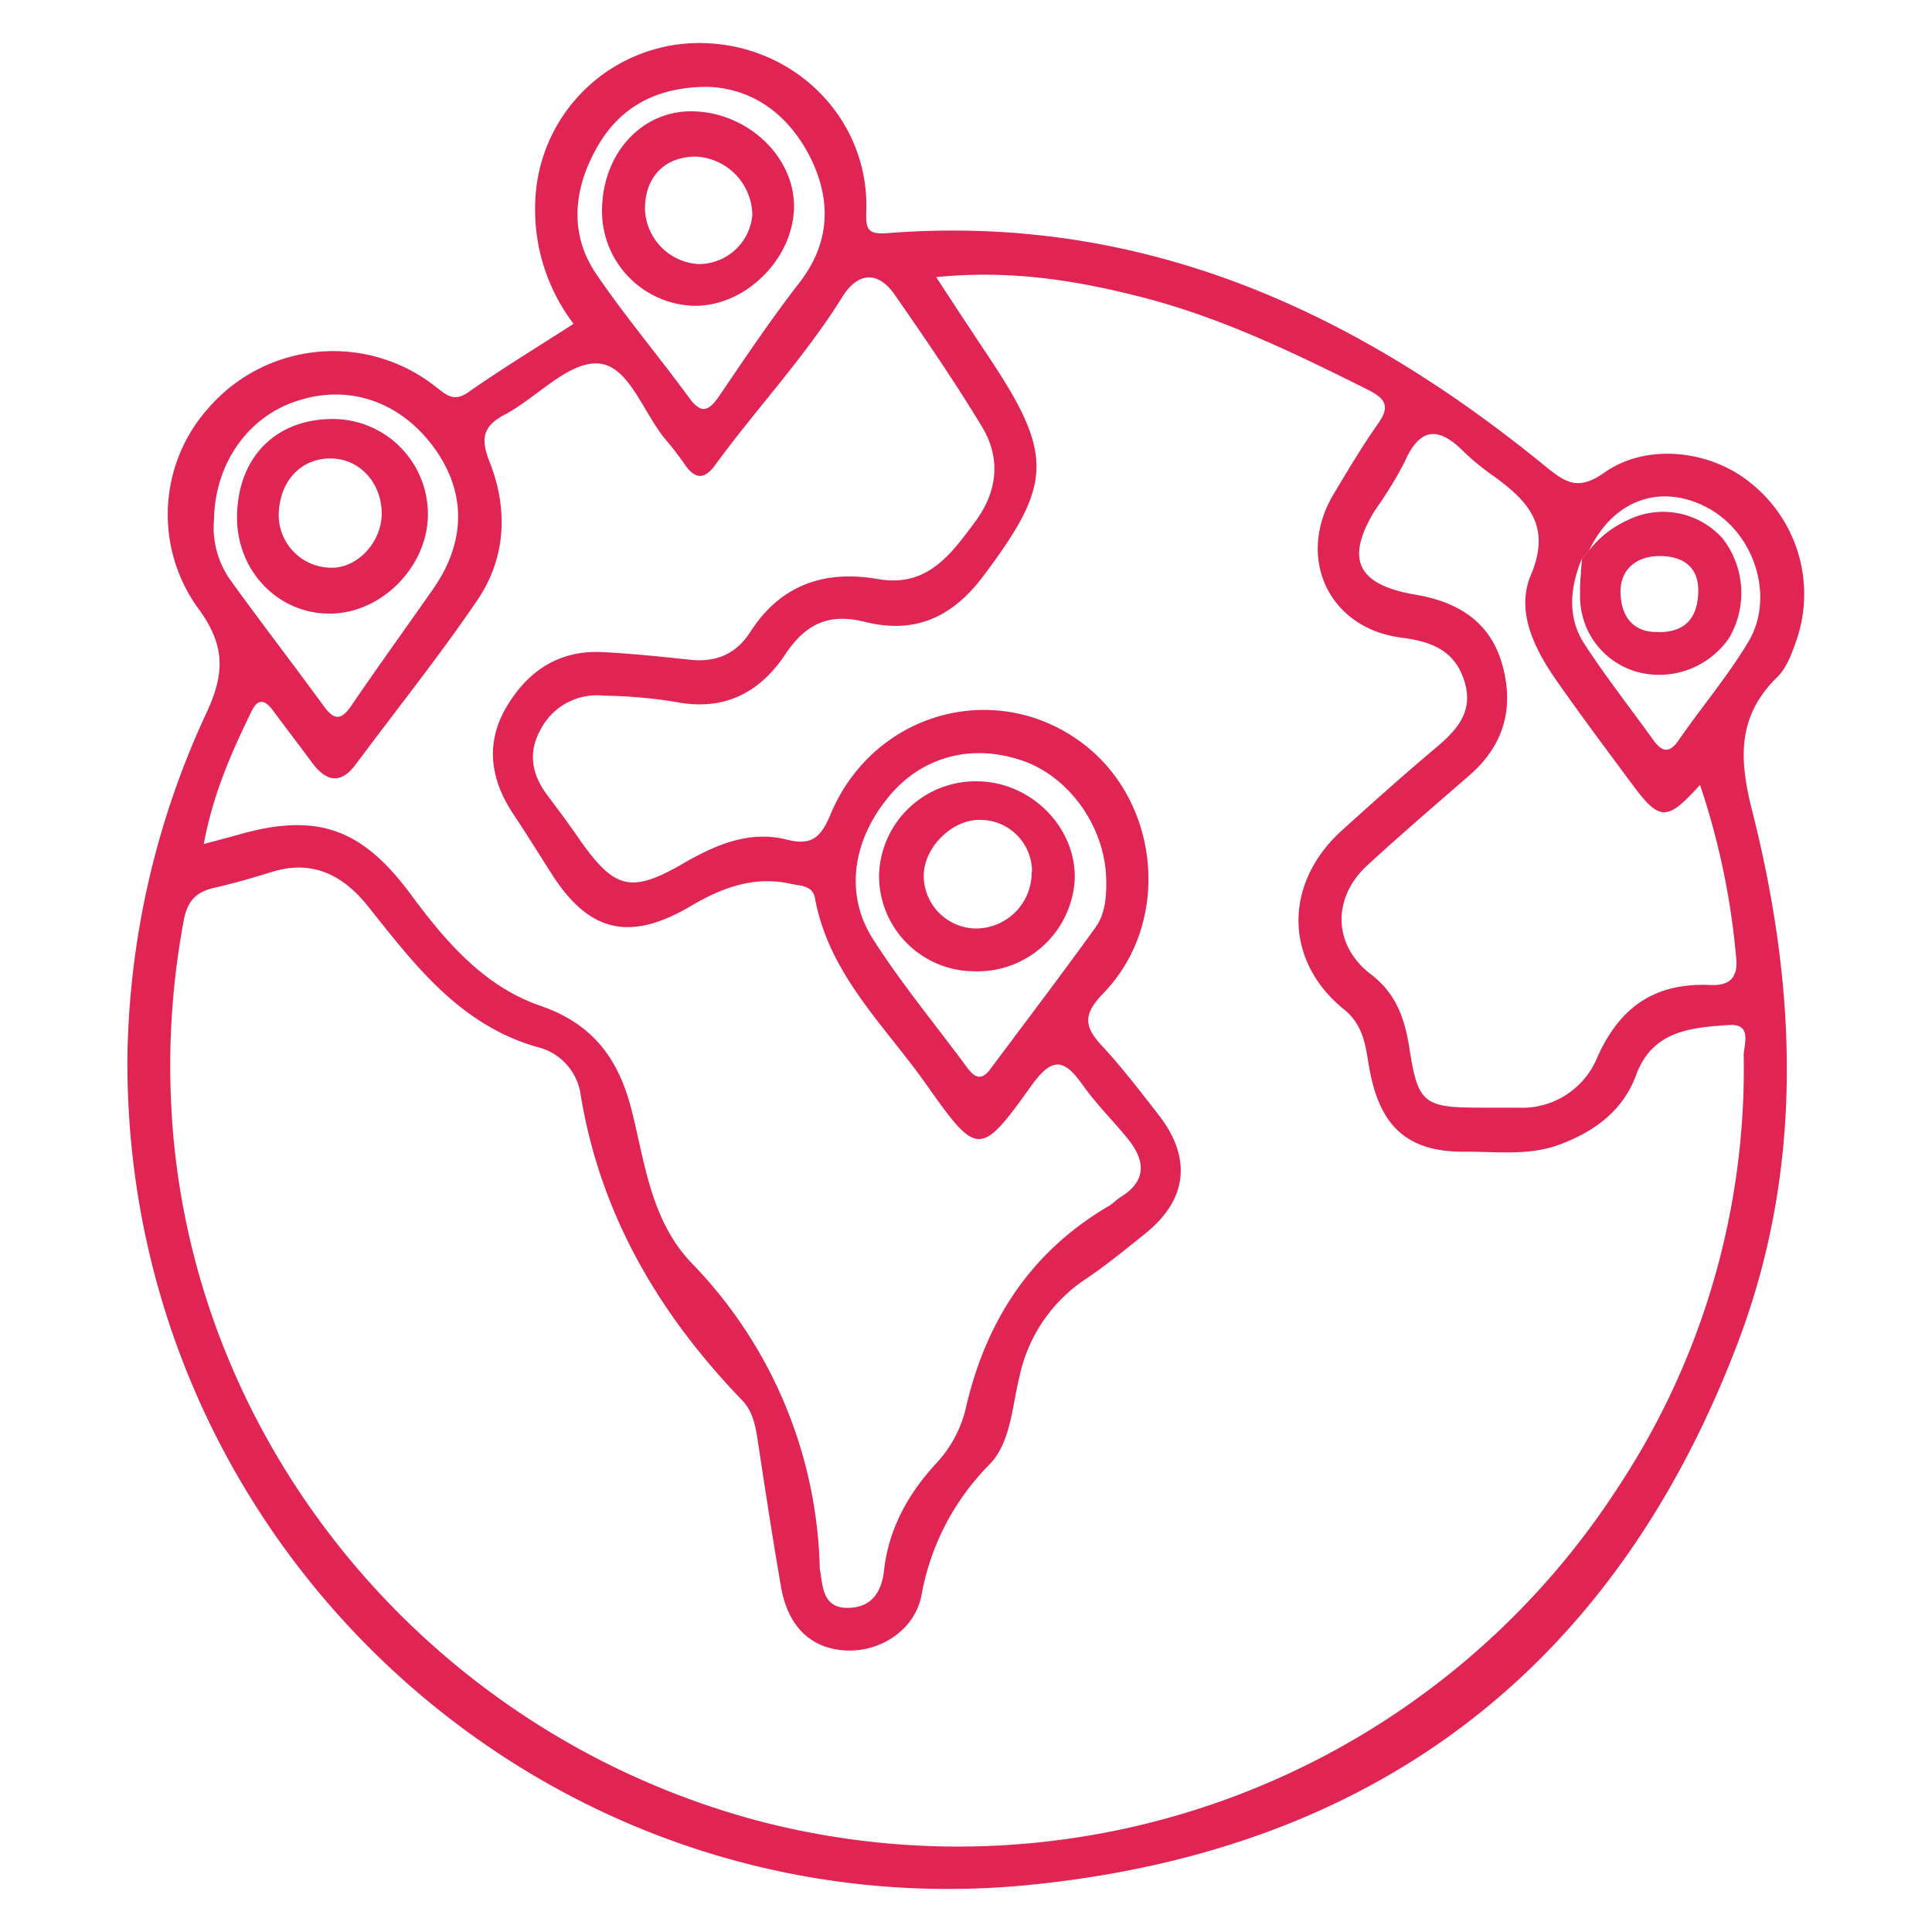 <svg xmlns="http://www.w3.org/2000/svg" id="Layer_1" data-name="Layer 1" viewBox="0 0 256 256"><defs><style>.cls-1{fill:#e02454;}</style></defs><title>ico9</title><path class="cls-1" d="M76,42.91a25.07,25.07,0,0,1-5.07-16.34A21.76,21.76,0,0,1,93.28,5.71c12.26.35,21.89,10.19,21.51,22.24-.07,2.4.12,3.15,2.82,2.94,33.57-2.62,61.77,10.16,87.09,30.84,2.76,2.26,4.43,3.34,7.89.89,5.54-3.92,13.86-3,19.17,1.21a18.83,18.83,0,0,1,6.42,20.59c-.64,1.87-1.35,4-2.69,5.3-5.31,5.21-5.06,10.85-3.33,17.67,6,23.71,6.93,47.52-2,70.82C213.78,221.06,182.33,245,137,249.7,72,256.48,15.88,204.47,16.9,139.16A111.7,111.7,0,0,1,27.47,94.22c2.31-5.07,2.34-8.7-1.07-13.42A21.17,21.17,0,0,1,27.68,54a21.89,21.89,0,0,1,30.12-2.7c1.39,1.06,2.31,2,4.25.68C66.52,48.84,71.21,46,76,42.91ZM209.61,74c-1.58,3.88-2,7.84.41,11.45,2.81,4.3,6,8.36,9,12.54,1.11,1.55,2.1,2,3.39.12,3-4.34,6.48-8.45,9.22-13,3.67-6.06.78-14.7-5.58-17.94-6.19-3.16-12.37-.84-15.52,5.84ZM124.05,36.72c2.6,4,4.83,7.37,7.1,10.78,8.57,12.89,8.22,16.78-.94,28.94C126,82,121,84,114.6,82.4c-4.83-1.21-7.89.31-10.54,4.3-3.41,5.12-8.16,7.58-14.58,6.3A64.56,64.56,0,0,0,80,92.18a8.4,8.4,0,0,0-8.33,4.41c-1.78,3.18-1.2,6.06.9,8.84,1.5,2,3,4,4.4,6.07,4.54,6.36,6.71,6.87,13.59,2.9,4.28-2.47,8.72-4.4,13.73-3.14,3.31.84,4.51-.35,5.77-3.37,5.75-13.73,22.27-18.1,33.72-9.14,10,7.85,11.38,23.6,2.44,32.84-2.59,2.67-2.69,4.3-.3,6.88,2.72,2.93,5.16,6.12,7.61,9.27,4.44,5.7,3.81,11.22-1.76,15.7-2.59,2.08-5.18,4.21-7.94,6.06a20.6,20.6,0,0,0-8.74,12.89c-1,4-1.14,8.76-4,11.68a32.78,32.78,0,0,0-9,17.38c-.95,4.68-5.61,7.52-10.14,7.24s-7.55-3.2-8.45-8.38c-1.12-6.4-2.09-12.83-3.07-19.25-.3-2-.63-4-2.09-5.51-11-11.42-18.74-24.5-21.38-40.36a7.61,7.61,0,0,0-5.21-6.3c-10.61-2.8-16.7-10.91-23-18.82-3.27-4.08-7.31-6.21-12.7-4.54-2.54.78-5.1,1.53-7.7,2.12-2.4.54-3.54,1.79-4,4.31a104.36,104.36,0,0,0-1.64,24.88c2.29,44.17,33.92,82.65,77.53,94.37A104.2,104.2,0,0,0,214.4,197.08a100.6,100.6,0,0,0,16.65-57.21c0-1.48,1.21-4.27-2-4.05-5,.35-10.08.74-12.25,6.61-1.73,4.7-5.41,7.42-10,9.18-4.2,1.61-8.57.95-12.87,1-7.28,0-10.89-3.2-12.35-10.35-.61-3-.59-6.16-3.48-8.5-8-6.47-8-16.72-.33-23.69,4.08-3.69,8.18-7.36,12.39-10.9,2.83-2.38,5.16-4.82,3.88-8.91s-4.34-5.25-8.36-5.77c-9.69-1.26-14-10.68-8.93-19.08,1.89-3.15,3.76-6.31,5.87-9.3,1.63-2.31.91-3.32-1.37-4.47-10-5-20-9.85-30.94-12.51C142,37.05,133.54,35.77,124.05,36.72ZM27,111.84c2.1-.57,3.37-.89,4.64-1.25,10.47-3,16.39-.72,22.79,7.92,4.55,6.15,9.63,12.16,17.16,14.76,6.92,2.38,10.36,6.94,12.11,13.86s2.53,14.55,7.92,20.21a60,60,0,0,1,17,40.38c0,.17,0,.33.07.5.36,2.31.44,4.9,3.76,4.83,3.12-.07,4.38-2.21,4.68-4.9.61-5.55,3.16-10.12,6.83-14.15a16.12,16.12,0,0,0,4-7.33c2.63-11.56,8.57-20.79,19-26.89.57-.33,1-.85,1.59-1.2,3.41-2.14,3.18-4.77,1-7.55-2-2.47-4.27-4.7-6.09-7.27-2.42-3.42-4-3.78-6.73,0-6.84,9.58-7.21,9.57-14-.08-5.52-7.81-12.89-14.58-14.73-24.62-.32-1.77-1.9-1.65-3.12-1.93-4.86-1.1-9.11.43-13.28,2.89-8.18,4.83-13.56,3.52-18.52-4.25-1.71-2.67-3.37-5.37-5.13-8-3-4.56-3.65-9.34-.83-14.11s7-7.56,12.77-7.25c3.82.2,7.63.59,11.43,1,3.49.4,6.19-.69,8.11-3.69,4-6.24,9.85-8.21,16.85-7,6.57,1.17,9.7-3.24,12.89-7.53,3-4,3.51-8.42.94-12.66-3.63-6-7.58-11.76-11.58-17.51-2.22-3.19-4.91-2.93-6.93.34-4.94,7.95-11.37,14.77-16.86,22.29-1.33,1.82-2.55,1.92-3.89.06a39.61,39.61,0,0,0-2.41-3.18c-3.17-3.57-5-10.15-9.23-10.37-4-.2-8.13,4.57-12.38,6.81-3.07,1.62-3.08,3.38-1.91,6.36,2.43,6.23,2.1,12.65-1.68,18.21-5.05,7.43-10.69,14.46-16.05,21.68-2.15,2.9-4.06,2.26-5.93-.28-1.68-2.28-3.4-4.52-5.09-6.8-1.06-1.43-2-1.66-2.87.17C30.66,99.75,28.24,105.16,27,111.84ZM225.26,104c-4.4,4.88-5.35,4.83-9-.1-3.37-4.55-6.77-9.07-10-13.7-2.94-4.22-5.45-9.19-3.41-14,2.74-6.51-.35-9.78-4.86-13.06A32.64,32.64,0,0,1,194.11,60c-3.28-3.34-5.86-3.68-8,1.23a52.6,52.6,0,0,1-3.91,6.37c-4,6.53-2.36,9.89,5.37,11.2,5.44.92,9.79,3.45,11.43,9.07,1.69,5.78.36,10.83-4.31,14.88s-9.07,7.83-13.48,11.88c-4.75,4.35-4.58,10.65.45,14.48,3.33,2.53,4.49,5.87,5.1,9.83,1.12,7.3,1.95,7.82,9.38,7.83,1.67,0,3.33,0,5,0a10.74,10.74,0,0,0,10.44-6.5c3-6.85,7.7-10.09,15.1-9.75,2.36.11,3.67-.87,3.37-3.63A98.68,98.68,0,0,0,225.26,104Zm-78.68,12.61c-.1-6.93-4.81-13.65-11.1-15.82-6.68-2.3-13.26-.56-17.63,4.67-4.87,5.82-6,13-2.16,19s8.25,11.29,12.4,16.92c.95,1.29,1.88,1.95,3.09.34,4.68-6.27,9.42-12.5,14-18.86C146.43,121.11,146.63,118.84,146.58,116.63ZM93.76,11.51c-7.4,0-12.14,3.17-15,8.65-2.79,5.25-3.26,11,.24,16.14,3.82,5.62,8.24,10.84,12.26,16.34,1.58,2.17,2.54,2,4-.11,3.45-5.08,6.89-10.2,10.65-15.05,4.07-5.24,4.26-10.78,1.58-16.38C104.56,15.13,99.69,11.69,93.76,11.51ZM28.36,68.78a12.06,12.06,0,0,0,2.11,8c4.07,5.66,8.34,11.17,12.44,16.8,1.38,1.9,2.32,1.86,3.64-.07,3.55-5.21,7.25-10.32,10.86-15.49,4.42-6.35,4.38-13-.06-18.92S46.3,51,39.75,53C33,55,28.5,61.28,28.36,68.78Z"></path><path class="cls-1" d="M209.61,74l.91-1a13.27,13.27,0,0,1,5-4,10.57,10.57,0,0,1,12.75,2.37,11.77,11.77,0,0,1,.87,13.12,11.22,11.22,0,0,1-11.77,4.65,10.35,10.35,0,0,1-8-10.16C209.32,77.3,209.52,75.63,209.61,74Zm10.15,9.77c3.89,0,5.23-2.28,5.27-5.46.05-3.38-2.29-4.66-5.21-4.63s-5.17,1.71-5.09,4.87S216.42,83.86,219.76,83.74Z"></path><path class="cls-1" d="M129,128.7a12.65,12.65,0,0,1-12.52-12.82,12.8,12.8,0,0,1,13.08-12.35c7.16.09,13.16,6.23,12.84,13.16A12.92,12.92,0,0,1,129,128.7Zm7.75-13.25a6.86,6.86,0,0,0-7-6.81c-3.66,0-7.34,3.68-7.35,7.39a7,7,0,0,0,6.9,7A7.4,7.4,0,0,0,136.7,115.45Z"></path><path class="cls-1" d="M91.75,14.75c7.29.11,13.53,6,13.46,12.68C105.13,34.29,98.78,40.6,92,40.52A12.55,12.55,0,0,1,79.77,28C79.76,20.39,85,14.65,91.75,14.75Zm1,20.24a7.13,7.13,0,0,0,6.94-6.49,7.86,7.86,0,0,0-7.48-7.75c-4.13,0-6.75,2.69-6.75,6.93A7.55,7.55,0,0,0,92.72,35Z"></path><path class="cls-1" d="M44.1,55.52A12.61,12.61,0,0,1,56.7,68.14c0,6.93-6.15,13.15-13,13.17S31.32,75.64,31.41,68.4C31.51,60.6,36.52,55.52,44.1,55.52Zm-.17,5.23c-4-.08-6.89,2.94-7,7.42a7,7,0,0,0,6.89,7.06c3.51.1,6.77-3.37,6.76-7.21C50.56,64,47.69,60.82,43.93,60.75Z"></path></svg>